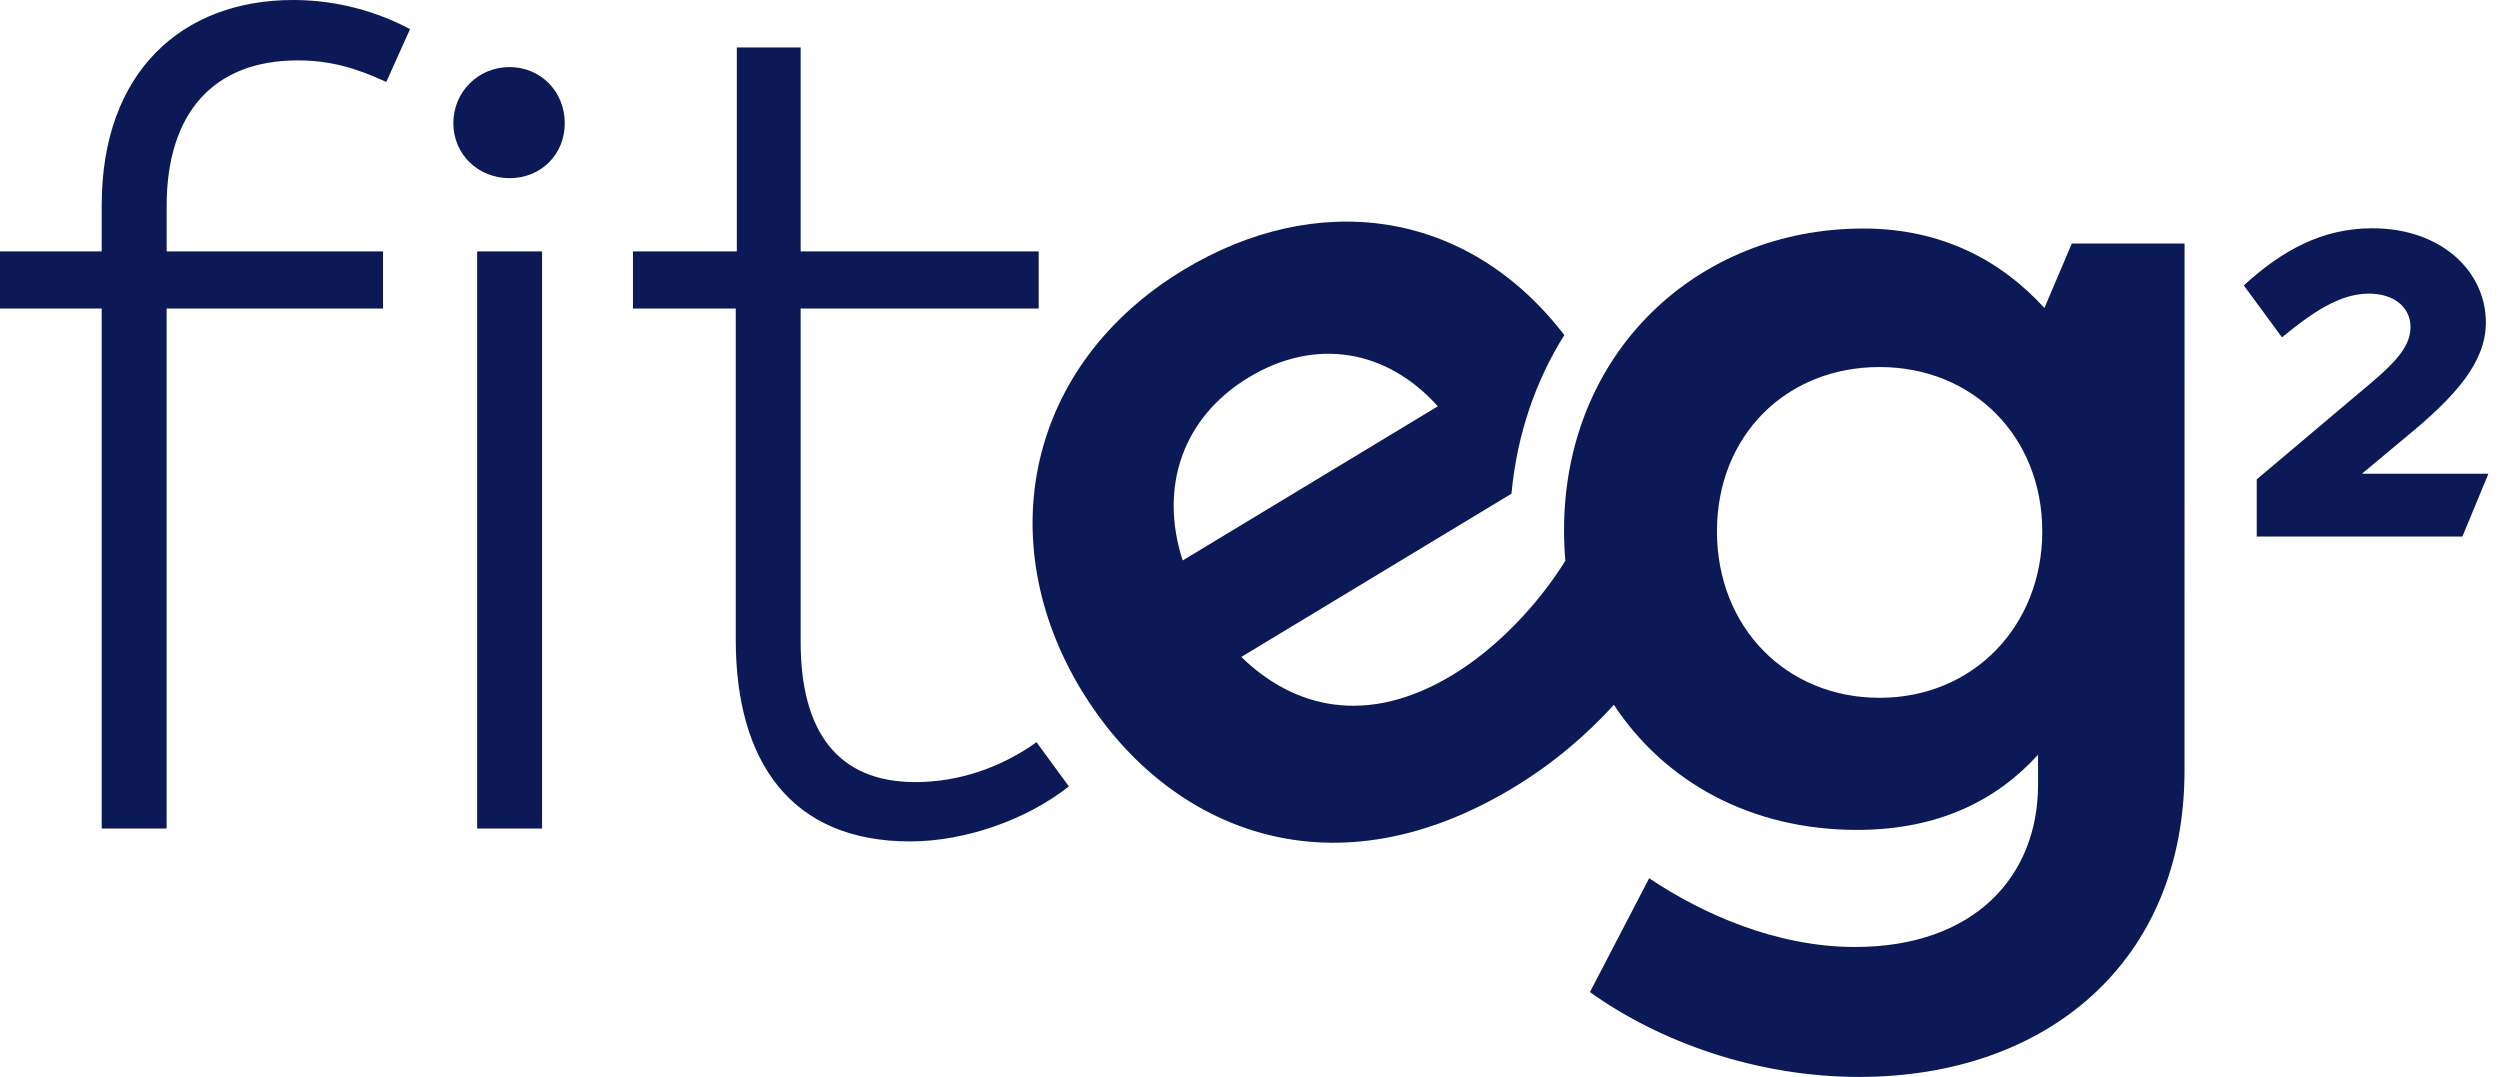 <svg xmlns="http://www.w3.org/2000/svg" fill="none" viewBox="0 0 130 56" height="56" width="130">
<path fill="#0B1957" d="M15.246 0C17.553 0 19.635 0.618 21.323 1.514L20.086 4.262C18.511 3.532 17.161 3.141 15.473 3.141C11.142 3.141 8.666 5.834 8.666 10.714V13.071H19.917V16.044H8.664V43.082H5.289V16.044H0V13.071H5.289V10.658C5.289 3.759 9.453 0 15.246 0ZM29.368 6.404C29.368 8.031 28.131 9.265 26.499 9.265C24.868 9.265 23.574 8.031 23.574 6.404C23.574 4.778 24.868 3.488 26.499 3.488C28.131 3.488 29.368 4.778 29.368 6.404ZM24.811 13.071H28.187V43.082H24.811V13.071ZM55.582 40.892C53.387 42.631 50.188 43.754 47.317 43.754C41.129 43.754 38.259 39.603 38.259 33.264V16.044H32.914V13.071H38.315V2.469H41.634V13.071H54.012V16.044H41.634V33.377C41.634 38.032 43.547 40.669 47.599 40.669C49.906 40.669 52.099 39.883 53.899 38.594L55.582 40.892ZM113.596 12.664H107.734L106.31 16.016C104.126 13.616 101.046 11.883 96.9 11.883C88.219 11.883 81.33 18.361 81.33 27.576C81.33 28.112 81.354 28.64 81.398 29.159C79.966 31.463 77.815 33.719 75.531 35.099C71.077 37.791 67.278 36.821 64.548 34.161L78.596 25.672C78.881 22.611 79.844 19.814 81.345 17.422C76.229 10.776 68.396 9.894 61.548 14.032C53.404 18.953 51.515 28.128 56.247 35.912C60.486 42.885 68.929 46.861 78.7 40.955C80.774 39.701 82.508 38.209 83.922 36.651C86.557 40.651 91.033 43.155 96.568 43.155C100.824 43.155 103.85 41.592 105.978 39.247V40.811C105.978 45.558 102.674 49.243 96.455 49.243C92.366 49.243 88.501 47.513 85.757 45.668L82.677 51.588C86.262 54.157 91.301 56 96.679 56C106.481 56 113.594 49.968 113.594 40.084L113.597 12.664H113.596ZM64.942 19.62C68.391 17.536 72.111 18.162 74.767 21.128L61.498 29.145C60.251 25.262 61.541 21.675 64.942 19.62ZM97.74 36.286C92.868 36.286 89.282 32.601 89.282 27.631C89.282 22.661 92.868 19.086 97.74 19.086C102.612 19.086 106.198 22.715 106.198 27.631C106.198 32.546 102.612 36.286 97.74 36.286ZM129.398 24.633L128.045 27.898H117.35V24.927L122.582 20.512C124.326 19.067 125.347 18.157 125.347 17.007C125.347 16.016 124.541 15.268 123.173 15.268C121.669 15.268 120.22 16.258 118.664 17.543L116.678 14.841C118.664 13.022 120.756 11.87 123.36 11.87C126.956 11.87 129.265 14.117 129.265 16.767C129.265 18.827 127.709 20.593 125.132 22.707L122.824 24.633H129.4H129.398Z"></path>
</svg>
